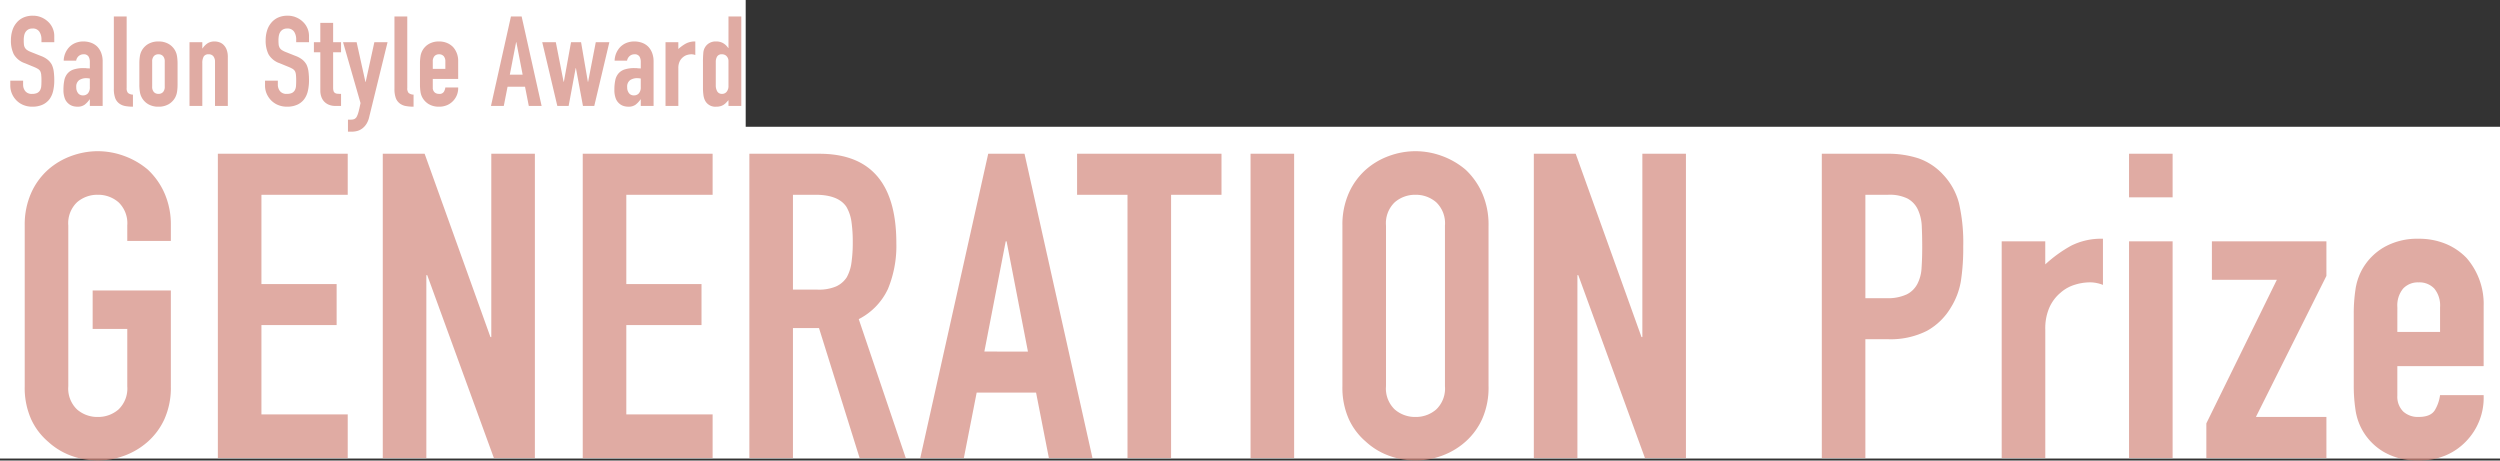 <svg xmlns="http://www.w3.org/2000/svg" width="497.347" height="91.619" viewBox="0 0 497.347 91.619"><rect x="0" y="0" width="497.347" height="91.619" fill="#333333" stroke="none"/><g transform="translate(-131.668 -11560.593)"><rect width="66" height="497.347" transform="translate(629.016 11585.813) rotate(90)" fill="#fff"/><rect width="60.22" height="148.347" transform="translate(280.016 11560.593) rotate(90)" fill="#fff"/><path d="M3.57-46.24A15.463,15.463,0,0,1,4.845-52.7a13.651,13.651,0,0,1,3.4-4.675,14.374,14.374,0,0,1,4.633-2.72A15.311,15.311,0,0,1,18.1-61.03a15.311,15.311,0,0,1,5.228.935,15.408,15.408,0,0,1,4.718,2.72A14.233,14.233,0,0,1,31.365-52.7a15.463,15.463,0,0,1,1.275,6.46v3.06H23.97v-3.06a5.763,5.763,0,0,0-1.743-4.632A6.146,6.146,0,0,0,18.1-52.36a6.146,6.146,0,0,0-4.122,1.487A5.763,5.763,0,0,0,12.24-46.24v31.96a5.763,5.763,0,0,0,1.743,4.632A6.146,6.146,0,0,0,18.1-8.16a6.146,6.146,0,0,0,4.123-1.488A5.763,5.763,0,0,0,23.97-14.28V-25.67H17.085v-7.65H32.64v19.04a15.322,15.322,0,0,1-1.275,6.545,13.5,13.5,0,0,1-3.315,4.5,14.576,14.576,0,0,1-4.718,2.8A15.311,15.311,0,0,1,18.1.51a15.31,15.31,0,0,1-5.227-.935,13.639,13.639,0,0,1-4.633-2.8,12.977,12.977,0,0,1-3.4-4.5A15.322,15.322,0,0,1,3.57-14.28ZM41.99,0V-60.52H67.83v8.16H50.66V-34.6H65.62v8.16H50.66V-8.67H67.83V0ZM74.8,0V-60.52h8.33L96.22-24.055h.17V-60.52h8.67V0H96.9L83.64-36.38h-.17V0Zm39.78,0V-60.52h25.84v8.16H123.25V-34.6h14.96v8.16H123.25V-8.67h17.17V0ZM156.4-52.36v18.87h4.93a8.723,8.723,0,0,0,3.655-.638,4.967,4.967,0,0,0,2.125-1.828,8.308,8.308,0,0,0,.935-2.932,28.2,28.2,0,0,0,.255-4.037,28.2,28.2,0,0,0-.255-4.038,8.08,8.08,0,0,0-1.02-3.017q-1.615-2.38-6.12-2.38ZM147.73,0V-60.52h13.94q15.3,0,15.3,17.765a22.388,22.388,0,0,1-1.658,9.1,12.853,12.853,0,0,1-5.823,6.035L178.84,0h-9.18l-8.075-25.84H156.4V0Zm55.42-21.165L198.9-43.1h-.17l-4.25,21.93ZM181.73,0l13.515-60.52h7.225L215.985,0h-8.67l-2.55-13.005H192.95L190.4,0Zm41.225,0V-52.36h-10.03v-8.16h28.73v8.16h-10.03V0Zm24.48,0V-60.52h8.67V0ZM265.71-46.24a15.463,15.463,0,0,1,1.275-6.46,13.651,13.651,0,0,1,3.4-4.675,14.374,14.374,0,0,1,4.633-2.72,15.31,15.31,0,0,1,5.228-.935,15.31,15.31,0,0,1,5.227.935,15.408,15.408,0,0,1,4.717,2.72,14.233,14.233,0,0,1,3.315,4.675,15.463,15.463,0,0,1,1.275,6.46v31.96a15.322,15.322,0,0,1-1.275,6.545,13.5,13.5,0,0,1-3.315,4.5,14.576,14.576,0,0,1-4.717,2.8,15.31,15.31,0,0,1-5.227.935,15.31,15.31,0,0,1-5.228-.935,13.639,13.639,0,0,1-4.633-2.8,12.977,12.977,0,0,1-3.4-4.5,15.322,15.322,0,0,1-1.275-6.545Zm8.67,31.96a5.763,5.763,0,0,0,1.743,4.632,6.146,6.146,0,0,0,4.122,1.488,6.146,6.146,0,0,0,4.122-1.488,5.763,5.763,0,0,0,1.742-4.632V-46.24a5.763,5.763,0,0,0-1.742-4.632,6.146,6.146,0,0,0-4.122-1.487,6.146,6.146,0,0,0-4.122,1.487,5.763,5.763,0,0,0-1.743,4.632ZM303.79,0V-60.52h8.33l13.09,36.465h.17V-60.52h8.67V0h-8.16L312.63-36.38h-.17V0Zm57.29,0V-60.52h13.005a19.333,19.333,0,0,1,6.29.935,12.067,12.067,0,0,1,4.93,3.315,12.963,12.963,0,0,1,3.06,5.568,34.817,34.817,0,0,1,.85,8.627,42.794,42.794,0,0,1-.467,6.885,14.4,14.4,0,0,1-2,5.27,12.655,12.655,0,0,1-4.76,4.632,16.02,16.02,0,0,1-7.82,1.658h-4.42V0Zm8.67-52.36v20.57h4.165a8.86,8.86,0,0,0,4.08-.765,4.814,4.814,0,0,0,2.125-2.125,7.768,7.768,0,0,0,.807-3.145q.127-1.87.128-4.165,0-2.125-.085-4.037a8.735,8.735,0,0,0-.765-3.358,4.827,4.827,0,0,0-2.04-2.21,8.1,8.1,0,0,0-3.91-.765ZM396.865,0V-43.1h8.67v4.59a26.311,26.311,0,0,1,5.185-3.74,13.238,13.238,0,0,1,6.29-1.36v9.18a7.033,7.033,0,0,0-2.635-.51,10.327,10.327,0,0,0-2.932.468A7.625,7.625,0,0,0,408.6-32.9a8.183,8.183,0,0,0-2.21,2.89,10.247,10.247,0,0,0-.85,4.42V0ZM422.2,0V-43.1h8.67V0Zm0-51.85v-8.67h8.67v8.67ZM437.58,0V-6.885l14.025-28.56h-12.92V-43.1h22.78v6.885L447.44-8.16h14.025V0Zm55.165-18.275h-17.17v5.865a4.163,4.163,0,0,0,1.147,3.145,4.285,4.285,0,0,0,3.1,1.1q2.465,0,3.272-1.445a7.774,7.774,0,0,0,.978-2.89h8.67a12.411,12.411,0,0,1-3.485,9.18A12.194,12.194,0,0,1,485.18-.51,13.468,13.468,0,0,1,479.825.51a13.286,13.286,0,0,1-6.928-1.7A11.717,11.717,0,0,1,468.52-5.7a11.758,11.758,0,0,1-1.275-3.91,31.965,31.965,0,0,1-.34-4.845v-14.2a31.965,31.965,0,0,1,.34-4.845,11.759,11.759,0,0,1,1.275-3.91,11.717,11.717,0,0,1,4.377-4.5,13.286,13.286,0,0,1,6.928-1.7,13.779,13.779,0,0,1,5.4,1.02,12.092,12.092,0,0,1,4.122,2.805,13.923,13.923,0,0,1,3.4,9.6Zm-17.17-6.8h8.5V-30a5.255,5.255,0,0,0-1.148-3.7,4.034,4.034,0,0,0-3.1-1.233,4.034,4.034,0,0,0-3.1,1.233,5.256,5.256,0,0,0-1.147,3.7Z" transform="translate(133.016 11651.702)" fill="#d4887c" opacity="0.7"/><path d="M9.45-12.675H6.9v-.575a2.723,2.723,0,0,0-.412-1.513A1.526,1.526,0,0,0,5.1-15.4a1.6,1.6,0,0,0-.85.2,1.676,1.676,0,0,0-.525.5,2.115,2.115,0,0,0-.275.738,4.815,4.815,0,0,0-.075.863,8.453,8.453,0,0,0,.037.875A1.661,1.661,0,0,0,3.6-11.6a1.39,1.39,0,0,0,.438.475,4.019,4.019,0,0,0,.787.4l1.95.775a4.835,4.835,0,0,1,1.375.762,3.3,3.3,0,0,1,.825,1.012A4.733,4.733,0,0,1,9.35-6.812a13.483,13.483,0,0,1,.1,1.738,9.162,9.162,0,0,1-.225,2.087A4.4,4.4,0,0,1,8.5-1.35,3.6,3.6,0,0,1,7.125-.25,4.85,4.85,0,0,1,5.05.15,4.539,4.539,0,0,1,3.325-.175a4.1,4.1,0,0,1-1.375-.9,4.38,4.38,0,0,1-.913-1.338A4.061,4.061,0,0,1,.7-4.075v-.95H3.25v.8a2.083,2.083,0,0,0,.413,1.262A1.607,1.607,0,0,0,5.05-2.4a2.237,2.237,0,0,0,1.012-.187,1.346,1.346,0,0,0,.562-.537,1.974,1.974,0,0,0,.238-.838Q6.9-4.45,6.9-5.05A10.776,10.776,0,0,0,6.85-6.2a1.979,1.979,0,0,0-.2-.725,1.406,1.406,0,0,0-.463-.45,5.927,5.927,0,0,0-.763-.375L3.6-8.5a4.042,4.042,0,0,1-2.212-1.788,6.149,6.149,0,0,1-.563-2.787,6.467,6.467,0,0,1,.275-1.9,4.322,4.322,0,0,1,.825-1.55,3.781,3.781,0,0,1,1.338-1.038A4.464,4.464,0,0,1,5.2-17.95a4.231,4.231,0,0,1,1.737.35,4.476,4.476,0,0,1,1.362.925,3.863,3.863,0,0,1,1.15,2.75ZM16.525,0V-1.3h-.05A4.7,4.7,0,0,1,15.462-.225,2.4,2.4,0,0,1,14.025.15a3.191,3.191,0,0,1-.913-.138A2.364,2.364,0,0,1,12.225-.5a2.444,2.444,0,0,1-.687-1.013,4.711,4.711,0,0,1-.262-1.712,9.039,9.039,0,0,1,.175-1.888,3.013,3.013,0,0,1,.65-1.362,2.718,2.718,0,0,1,1.225-.787A6.258,6.258,0,0,1,15.3-7.525h.275a1.4,1.4,0,0,1,.275.025,1.553,1.553,0,0,0,.3.025,3.033,3.033,0,0,1,.375.025V-8.775A1.943,1.943,0,0,0,16.25-9.85a1.1,1.1,0,0,0-1-.425,1.44,1.44,0,0,0-.913.325A1.542,1.542,0,0,0,13.8-9H11.325a4.076,4.076,0,0,1,1.15-2.75,3.619,3.619,0,0,1,1.2-.788,4.112,4.112,0,0,1,1.575-.288,4.427,4.427,0,0,1,1.5.25,3.425,3.425,0,0,1,1.225.75,3.666,3.666,0,0,1,.8,1.25,4.693,4.693,0,0,1,.3,1.75V0Zm0-5.45a4.184,4.184,0,0,0-.7-.075,2.507,2.507,0,0,0-1.413.387,1.566,1.566,0,0,0-.587,1.413,1.86,1.86,0,0,0,.35,1.175,1.165,1.165,0,0,0,.975.45,1.259,1.259,0,0,0,1.013-.425,1.8,1.8,0,0,0,.362-1.2ZM21.3-17.8h2.55V-3.575a1.4,1.4,0,0,0,.263.988,1.654,1.654,0,0,0,.987.338V.15A8.209,8.209,0,0,1,23.525.013a2.728,2.728,0,0,1-1.2-.537,2.322,2.322,0,0,1-.762-1.063A5.181,5.181,0,0,1,21.3-3.4Zm5.075,9.375a9.4,9.4,0,0,1,.1-1.425A3.459,3.459,0,0,1,26.85-11a3.446,3.446,0,0,1,1.288-1.325,3.908,3.908,0,0,1,2.038-.5,3.908,3.908,0,0,1,2.037.5A3.446,3.446,0,0,1,33.5-11a3.459,3.459,0,0,1,.375,1.15,9.4,9.4,0,0,1,.1,1.425V-4.25a9.4,9.4,0,0,1-.1,1.425,3.459,3.459,0,0,1-.375,1.15A3.446,3.446,0,0,1,32.212-.35a3.908,3.908,0,0,1-2.037.5,3.908,3.908,0,0,1-2.038-.5A3.446,3.446,0,0,1,26.85-1.675a3.459,3.459,0,0,1-.375-1.15,9.4,9.4,0,0,1-.1-1.425Zm2.55,4.575a1.546,1.546,0,0,0,.337,1.087,1.186,1.186,0,0,0,.913.362,1.186,1.186,0,0,0,.913-.362,1.546,1.546,0,0,0,.337-1.087V-8.825a1.546,1.546,0,0,0-.337-1.087,1.186,1.186,0,0,0-.913-.363,1.186,1.186,0,0,0-.913.363,1.546,1.546,0,0,0-.337,1.087ZM36.35,0V-12.675H38.9v1.225h.05a3.624,3.624,0,0,1,.962-.988,2.48,2.48,0,0,1,1.438-.388,2.919,2.919,0,0,1,.95.163,2.2,2.2,0,0,1,.85.538,2.708,2.708,0,0,1,.6.962,4.036,4.036,0,0,1,.225,1.438V0h-2.55V-8.775a1.7,1.7,0,0,0-.325-1.1,1.124,1.124,0,0,0-.925-.4,1.076,1.076,0,0,0-1,.45,2.515,2.515,0,0,0-.275,1.3V0ZM60.125-12.675h-2.55v-.575a2.723,2.723,0,0,0-.412-1.513,1.526,1.526,0,0,0-1.388-.637,1.6,1.6,0,0,0-.85.2,1.676,1.676,0,0,0-.525.5,2.115,2.115,0,0,0-.275.738,4.815,4.815,0,0,0-.075.863,8.453,8.453,0,0,0,.037.875,1.661,1.661,0,0,0,.188.625,1.39,1.39,0,0,0,.438.475,4.019,4.019,0,0,0,.787.4l1.95.775a4.835,4.835,0,0,1,1.375.762,3.3,3.3,0,0,1,.825,1.012,4.733,4.733,0,0,1,.375,1.363,13.483,13.483,0,0,1,.1,1.738A9.162,9.162,0,0,1,59.9-2.987a4.4,4.4,0,0,1-.725,1.637A3.6,3.6,0,0,1,57.8-.25a4.85,4.85,0,0,1-2.075.4A4.539,4.539,0,0,1,54-.175a4.1,4.1,0,0,1-1.375-.9,4.38,4.38,0,0,1-.913-1.338,4.061,4.061,0,0,1-.337-1.663v-.95h2.55v.8a2.083,2.083,0,0,0,.412,1.262,1.607,1.607,0,0,0,1.388.563,2.237,2.237,0,0,0,1.013-.187,1.346,1.346,0,0,0,.563-.537,1.974,1.974,0,0,0,.237-.838q.037-.488.037-1.088a10.776,10.776,0,0,0-.05-1.15,1.979,1.979,0,0,0-.2-.725,1.406,1.406,0,0,0-.463-.45A5.927,5.927,0,0,0,56.1-7.75L54.275-8.5a4.042,4.042,0,0,1-2.212-1.788,6.149,6.149,0,0,1-.562-2.787,6.467,6.467,0,0,1,.275-1.9,4.322,4.322,0,0,1,.825-1.55,3.781,3.781,0,0,1,1.338-1.038,4.464,4.464,0,0,1,1.938-.388,4.231,4.231,0,0,1,1.737.35,4.476,4.476,0,0,1,1.362.925,3.863,3.863,0,0,1,1.15,2.75Zm2.25,0v-3.85h2.55v3.85H66.5v2H64.925V-3.65a2.2,2.2,0,0,0,.087.7.7.7,0,0,0,.288.375,1.084,1.084,0,0,0,.487.15q.287.025.713.025V0H65.45a3.444,3.444,0,0,1-1.462-.275,2.638,2.638,0,0,1-.937-.7,2.75,2.75,0,0,1-.512-.962,3.58,3.58,0,0,1-.163-1.038v-7.7H61.1v-2Zm4.525,0h2.7l1.75,7.9h.05l1.725-7.9H75.75L72.1,2.2a4.345,4.345,0,0,1-.562,1.4,3.482,3.482,0,0,1-.838.9,2.915,2.915,0,0,1-1.013.487,4.471,4.471,0,0,1-1.112.138h-.7v-2.4h.575a1.9,1.9,0,0,0,.65-.1,1.05,1.05,0,0,0,.5-.45,4.4,4.4,0,0,0,.375-.987q.175-.638.4-1.762ZM77.125-17.8h2.55V-3.575a1.4,1.4,0,0,0,.263.988,1.654,1.654,0,0,0,.987.338V.15A8.209,8.209,0,0,1,79.35.013a2.728,2.728,0,0,1-1.2-.537,2.322,2.322,0,0,1-.763-1.063A5.181,5.181,0,0,1,77.125-3.4ZM89.8-5.375H84.75V-3.65a1.224,1.224,0,0,0,.338.925A1.26,1.26,0,0,0,86-2.4a1,1,0,0,0,.963-.425,2.286,2.286,0,0,0,.287-.85H89.8a3.65,3.65,0,0,1-1.025,2.7,3.586,3.586,0,0,1-1.2.825A3.961,3.961,0,0,1,86,.15a3.908,3.908,0,0,1-2.037-.5,3.446,3.446,0,0,1-1.287-1.325,3.459,3.459,0,0,1-.375-1.15,9.4,9.4,0,0,1-.1-1.425V-8.425a9.4,9.4,0,0,1,.1-1.425A3.459,3.459,0,0,1,82.675-11a3.446,3.446,0,0,1,1.287-1.325,3.908,3.908,0,0,1,2.037-.5,4.053,4.053,0,0,1,1.588.3A3.557,3.557,0,0,1,88.8-11.7a4.1,4.1,0,0,1,1,2.825Zm-5.05-2h2.5v-1.45a1.546,1.546,0,0,0-.338-1.087A1.186,1.186,0,0,0,86-10.275a1.186,1.186,0,0,0-.912.363,1.546,1.546,0,0,0-.338,1.087Zm17.875,1.15-1.25-6.45h-.05l-1.25,6.45ZM96.325,0,100.3-17.8h2.125L106.4,0h-2.55l-.75-3.825H99.625L98.875,0Zm23.55-12.675L116.875,0h-2.25l-1.4-7.525h-.05L111.775,0h-2.25l-3-12.675h2.7l1.55,7.875h.05l1.425-7.875h2L115.6-4.8h.05l1.525-7.875ZM126.125,0V-1.3h-.05a4.7,4.7,0,0,1-1.012,1.075,2.4,2.4,0,0,1-1.437.375,3.191,3.191,0,0,1-.912-.138,2.364,2.364,0,0,1-.888-.513,2.444,2.444,0,0,1-.687-1.013,4.711,4.711,0,0,1-.262-1.712,9.039,9.039,0,0,1,.175-1.888,3.013,3.013,0,0,1,.65-1.362,2.718,2.718,0,0,1,1.225-.787,6.258,6.258,0,0,1,1.975-.263h.275a1.4,1.4,0,0,1,.275.025,1.553,1.553,0,0,0,.3.025,3.033,3.033,0,0,1,.375.025V-8.775a1.943,1.943,0,0,0-.275-1.075,1.1,1.1,0,0,0-1-.425,1.44,1.44,0,0,0-.912.325A1.542,1.542,0,0,0,123.4-9h-2.475a4.076,4.076,0,0,1,1.15-2.75,3.619,3.619,0,0,1,1.2-.788,4.112,4.112,0,0,1,1.575-.288,4.427,4.427,0,0,1,1.5.25,3.425,3.425,0,0,1,1.225.75,3.665,3.665,0,0,1,.8,1.25,4.693,4.693,0,0,1,.3,1.75V0Zm0-5.45a4.184,4.184,0,0,0-.7-.075,2.507,2.507,0,0,0-1.413.387,1.566,1.566,0,0,0-.587,1.413,1.86,1.86,0,0,0,.35,1.175,1.165,1.165,0,0,0,.975.45,1.259,1.259,0,0,0,1.012-.425,1.8,1.8,0,0,0,.363-1.2ZM131.05,0V-12.675h2.55v1.35a7.738,7.738,0,0,1,1.525-1.1,3.894,3.894,0,0,1,1.85-.4v2.7a2.069,2.069,0,0,0-.775-.15,3.037,3.037,0,0,0-.863.138,2.243,2.243,0,0,0-.837.462,2.407,2.407,0,0,0-.65.85,3.014,3.014,0,0,0-.25,1.3V0Zm10-4.125a2.313,2.313,0,0,0,.3,1.25,1.041,1.041,0,0,0,.95.475,1.126,1.126,0,0,0,.925-.437,1.765,1.765,0,0,0,.35-1.137V-8.9a1.388,1.388,0,0,0-.363-.987,1.2,1.2,0,0,0-.912-.388,1.045,1.045,0,0,0-.988.45,2.046,2.046,0,0,0-.262,1.05ZM143.575,0V-1.15q-.25.275-.475.512a2.635,2.635,0,0,1-.5.412,2.369,2.369,0,0,1-.625.275,3.021,3.021,0,0,1-.825.1,2.288,2.288,0,0,1-2.225-1.2A3.389,3.389,0,0,1,138.6-2.1a11.091,11.091,0,0,1-.1-1.675V-8.6a19.545,19.545,0,0,1,.075-2.025A2.415,2.415,0,0,1,139.75-12.5a2.538,2.538,0,0,1,1.425-.325,2.636,2.636,0,0,1,1.337.338,3.084,3.084,0,0,1,1.012.963h.05V-17.8h2.55V0Z" transform="translate(133.016 11581.668)" fill="#d4887c" opacity="0.7"/></g></svg>